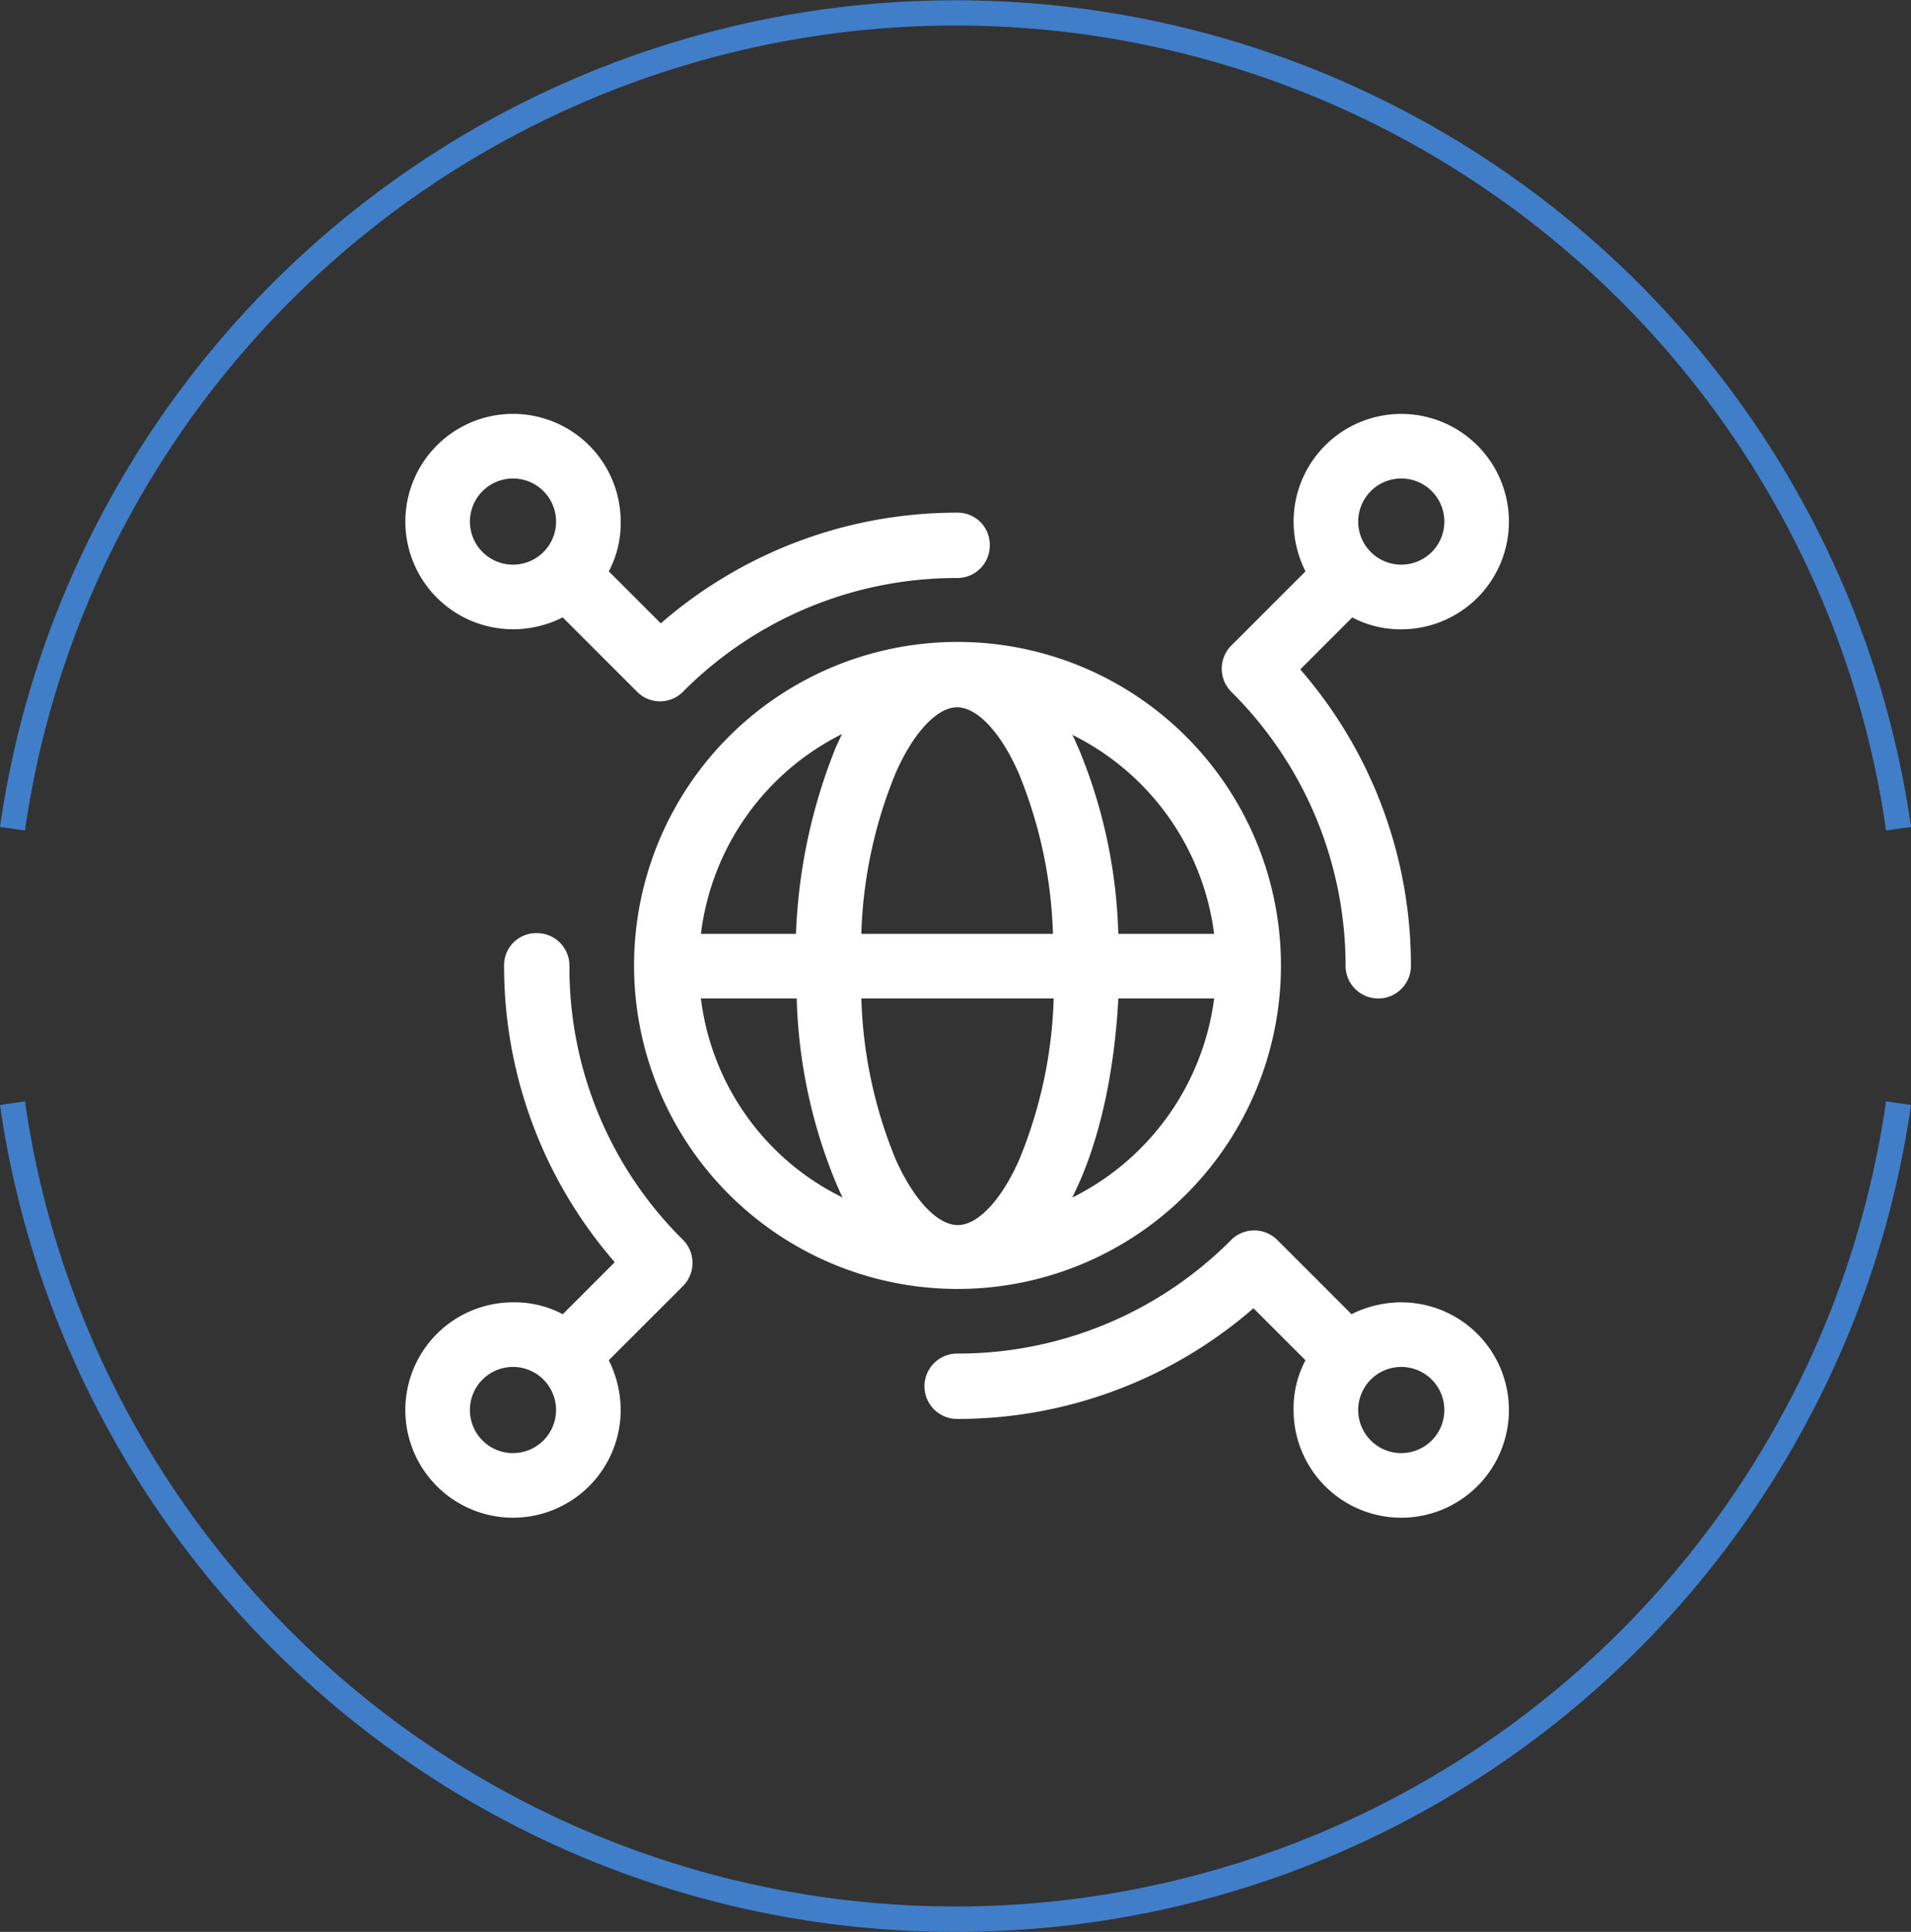 <svg xmlns="http://www.w3.org/2000/svg" width="227.193" height="229.633" viewBox="0 0 227.193 229.633">
  <rect x="0" y="0" width="227.193" height="229.633" fill="#333333" stroke="none"/>
  <g id="Grupo_463" data-name="Grupo 463" transform="translate(-1242.515 6945.5)">
    <g id="Icono_Digitalización_Nosotros_IOTSENS" transform="translate(1290.701 -6896.305)">
      <g id="Grupo_457" data-name="Grupo 457">
        <path id="Trazado_1783" data-name="Trazado 1783" d="M107.707,69.21a38.454,38.454,0,1,0-38.5,38.41A38.437,38.437,0,0,0,107.707,69.21ZM61.881,92.167a54.356,54.356,0,0,1-4.062-19.072H80.688a54.355,54.355,0,0,1-4.062,19.072c-2.119,4.856-4.945,7.859-7.329,7.859-2.472,0-5.3-3.09-7.417-7.859ZM69.21,38.482c2.384,0,5.21,3,7.329,7.859A54.356,54.356,0,0,1,80.6,65.413H57.819A54.356,54.356,0,0,1,61.881,46.34c2.119-4.856,4.945-7.859,7.329-7.859ZM82.9,96.758c.265-.53.441-.971.706-1.5,2.737-6.093,4.327-13.863,4.768-22.163h11.39A30.864,30.864,0,0,1,82.9,96.758ZM99.761,65.413H88.37A61.634,61.634,0,0,0,83.6,43.25c-.265-.53-.441-1.06-.706-1.5A30.72,30.72,0,0,1,99.761,65.413ZM55.523,41.661c-.265.53-.441.971-.706,1.5a65.67,65.67,0,0,0-4.768,22.251h-11.3A30.709,30.709,0,0,1,55.523,41.661ZM38.747,73.095h11.39a61.634,61.634,0,0,0,4.768,22.163c.265.53.441,1.06.706,1.5A30.467,30.467,0,0,1,38.747,73.095Z" transform="translate(-3.604 -3.604)" fill="#fff"/>
        <path id="Trazado_1784" data-name="Trazado 1784" d="M12.8,25.606a13.279,13.279,0,0,0,5.916-1.413l8.83,8.83a3.838,3.838,0,0,0,5.474,0,45.755,45.755,0,0,1,32.582-13.51,3.863,3.863,0,0,0,3.885-3.885,3.809,3.809,0,0,0-3.885-3.885A53.6,53.6,0,0,0,30.374,24.9l-6.181-6.181A12.2,12.2,0,0,0,25.606,12.8a12.8,12.8,0,1,0-12.8,12.8Zm0-17.924A5.121,5.121,0,1,1,7.682,12.8,5.125,5.125,0,0,1,12.8,7.682Z" fill="#fff"/>
        <path id="Trazado_1785" data-name="Trazado 1785" d="M126.587,118.468a13.279,13.279,0,0,0-5.916,1.413l-8.83-8.83a3.891,3.891,0,0,0-5.474,0,45.755,45.755,0,0,1-32.582,13.51,3.885,3.885,0,1,0,0,7.77,53.6,53.6,0,0,0,35.231-13.156l6.181,6.181a12.2,12.2,0,0,0-1.413,5.916,12.8,12.8,0,1,0,12.8-12.8Zm0,17.924a5.121,5.121,0,1,1,5.121-5.121A5.125,5.125,0,0,1,126.587,136.392Z" transform="translate(-8.18 -12.864)" fill="#fff"/>
        <path id="Trazado_1786" data-name="Trazado 1786" d="M19.514,73.785A3.863,3.863,0,0,0,15.629,69.9a3.809,3.809,0,0,0-3.885,3.885A53.6,53.6,0,0,0,24.9,109.016L18.719,115.2a12.2,12.2,0,0,0-5.916-1.413,12.8,12.8,0,1,0,12.8,12.8,13.279,13.279,0,0,0-1.413-5.916l8.83-8.83a3.891,3.891,0,0,0,0-5.474A45.454,45.454,0,0,1,19.514,73.785ZM12.8,131.708a5.121,5.121,0,1,1,5.121-5.121A5.125,5.125,0,0,1,12.8,131.708Z" transform="translate(0 -8.18)" fill="#fff"/>
        <path id="Trazado_1787" data-name="Trazado 1787" d="M124.649,65.605a3.885,3.885,0,1,0,7.77,0,53.6,53.6,0,0,0-13.156-35.231l6.181-6.181a12.2,12.2,0,0,0,5.916,1.413,12.8,12.8,0,1,0-12.891-12.8,13.279,13.279,0,0,0,1.413,5.916l-8.83,8.83a3.891,3.891,0,0,0,0,5.474A45.84,45.84,0,0,1,124.649,65.605Zm6.622-57.923A5.121,5.121,0,1,1,126.15,12.8,5.125,5.125,0,0,1,131.271,7.682Z" transform="translate(-12.864 0)" fill="#fff"/>
      </g>
    </g>
    <g id="Grupo_460" data-name="Grupo 460" transform="translate(846.253 -0.151)">
      <path id="Trazado_1788" data-name="Trazado 1788" d="M236.84,241.387a114.445,114.445,0,0,1-75.484-28.3,115.194,115.194,0,0,1-25.123-31.18,113.773,113.773,0,0,1-12.991-38.816l2.97-.427a110.782,110.782,0,0,0,12.65,37.8,111.844,111.844,0,0,0,195.953,0,110.783,110.783,0,0,0,12.65-37.8l2.969.427a113.773,113.773,0,0,1-12.991,38.816,114.6,114.6,0,0,1-100.6,59.477Z" transform="translate(273.02 -6957.103)" fill="#407ec9"/>
      <path id="Trazado_1789" data-name="Trazado 1789" d="M126.212,205.09l-2.97-.427a113.712,113.712,0,0,1,13-38.817,114.85,114.85,0,0,1,201.2,0,113.713,113.713,0,0,1,13,38.817l-2.969.427a110.723,110.723,0,0,0-12.656-37.8,111.851,111.851,0,0,0-195.942,0A110.723,110.723,0,0,0,126.212,205.09Z" transform="translate(273.02 -7051.719)" fill="#407ec9"/>
    </g>
  </g>
</svg>
